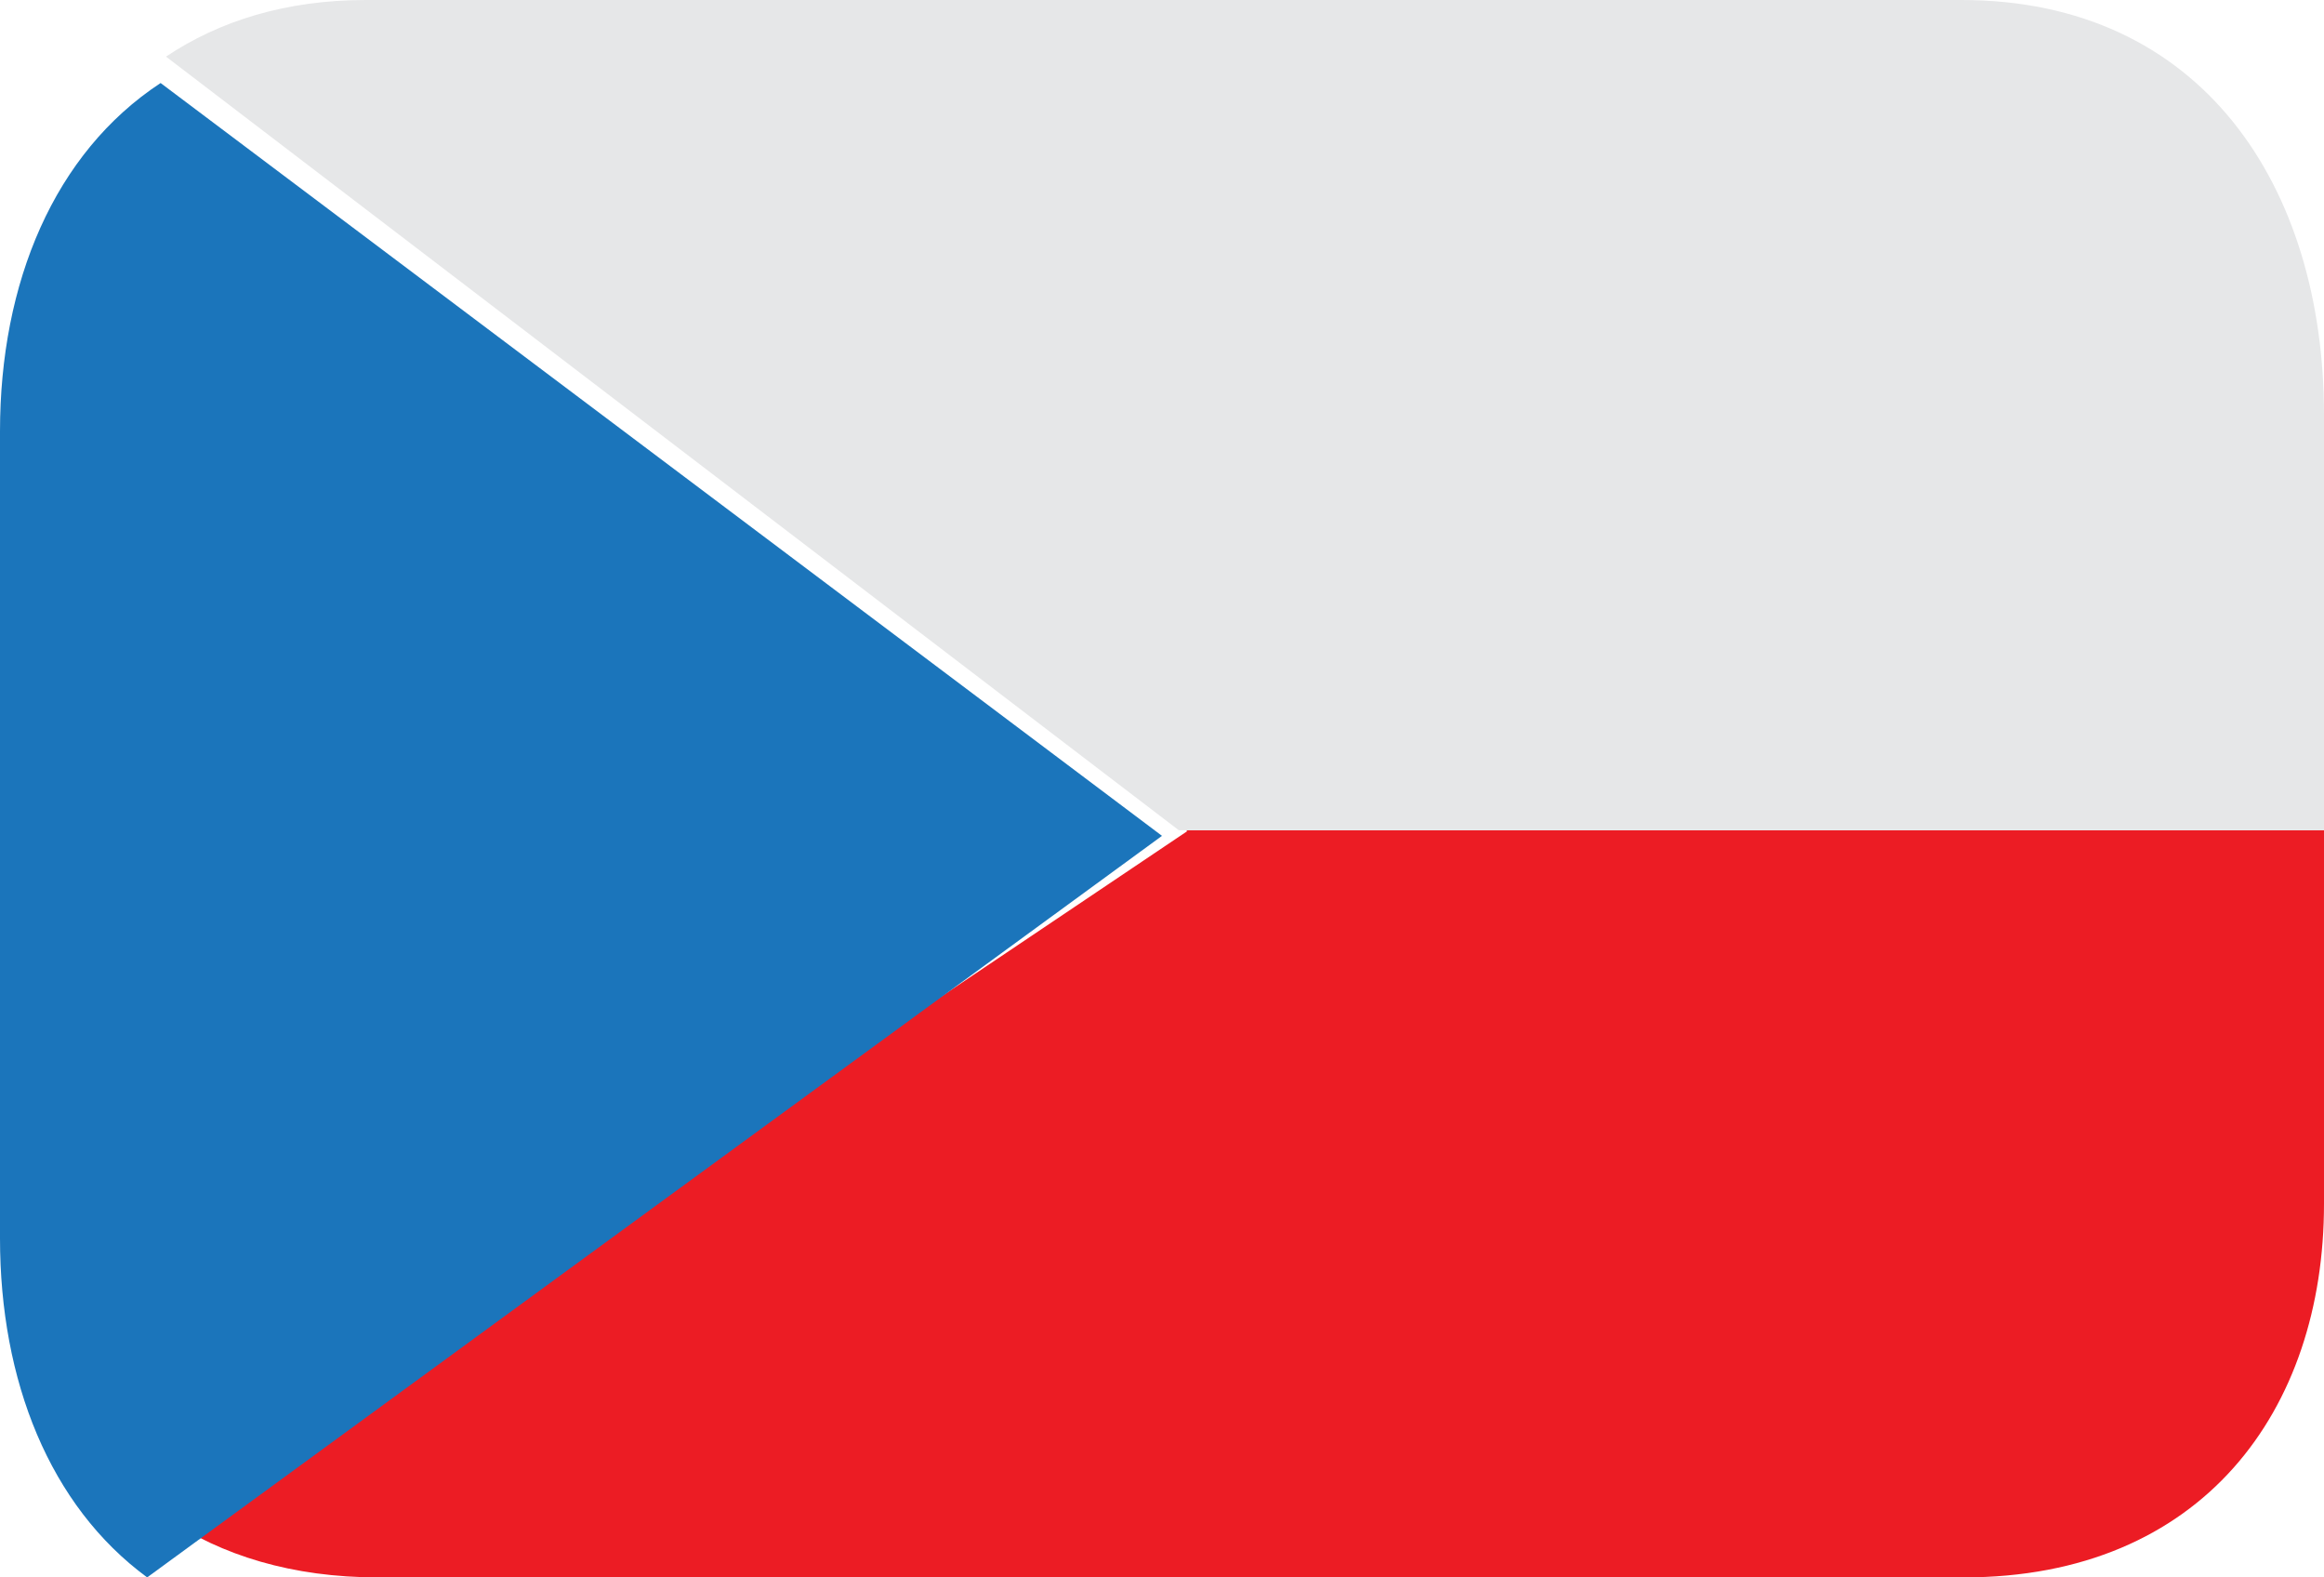 <svg width="28" height="19" viewBox="0 0 28 19" fill="none" xmlns="http://www.w3.org/2000/svg">
<path d="M14.305 10.011L2 18.282C2.668 18.735 3.519 19 4.557 19H23.659C26.536 19 28 16.985 28 14.5V10H14.289L14.305 10.011Z" fill="#EC1C24"/>
<path d="M23.631 0H4.409C3.447 0 2.644 0.251 2 0.682L14.202 10H28V5C28 2.239 26.526 0 23.631 0Z" fill="#E6E7E8"/>
<path d="M13.984 10.056L1.935 1C0.653 1.842 0 3.404 0 5.197V14.915C0 16.631 0.597 18.136 1.773 19L14 10.068L13.984 10.056Z" fill="#1B75BB"/>
</svg>
